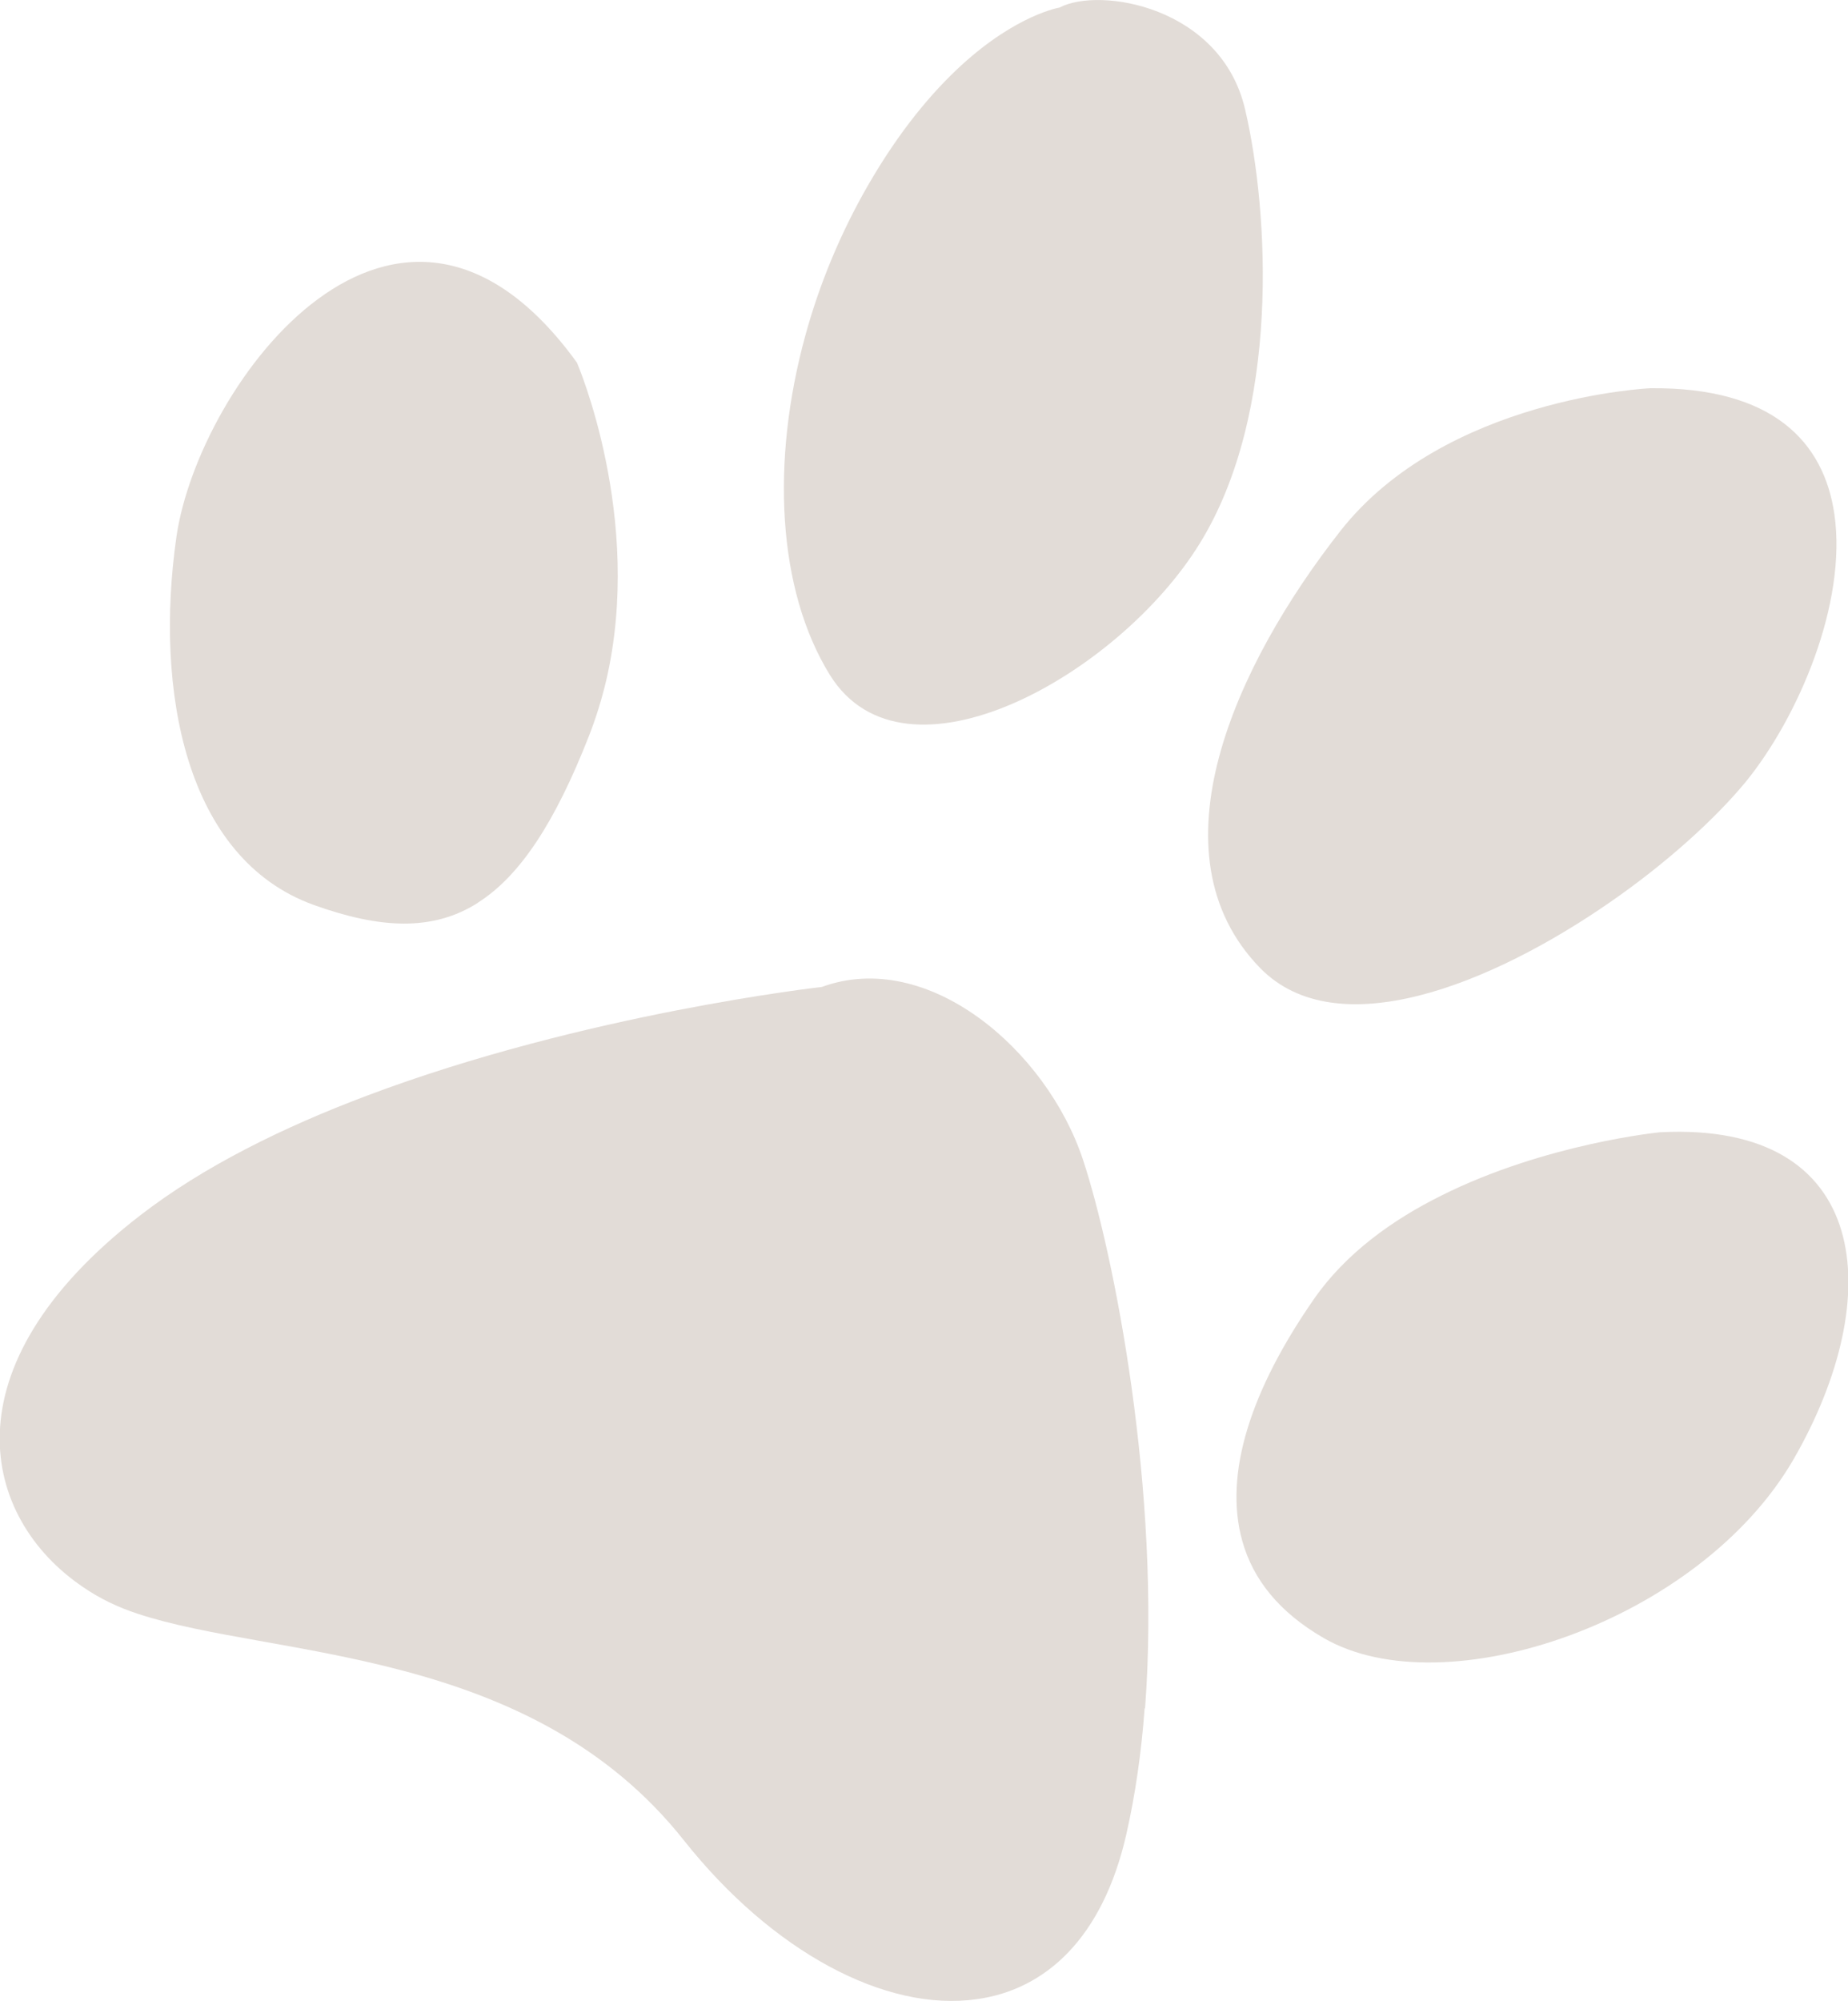 <svg id="icon-paw" xmlns="http://www.w3.org/2000/svg" viewBox="0 0 46.19 50">
<defs>
    <style>
      .beige {
        fill: #e2dcd7;
      }
    </style>
  </defs>
  <path class="beige" d="M20.74,16.86c1.87,3.02,7.22,0,9.24-3.27,2.03-3.27,1.74-8.3,1.14-10.86C30.52.16,27.48-.34,26.48.19c0,0-1.06.17-2.45,1.44-.72.66-1.54,1.62-2.34,3.01-.68,1.18-1.21,2.46-1.56,3.74-.86,3.13-.71,6.34.61,8.48Z"/>
  <path class="beige" d="M31.5,24.19c1.91,1.95,5.75.43,8.76-1.66,1.4-.97,2.61-2.07,3.37-2.99,1.32-1.62,2.54-4.47,2.22-6.69-.26-1.8-1.53-3.18-4.6-3.15,0,0-5.13.23-7.75,3.57-2.62,3.34-4.79,8.06-2,10.92Z"/>
  <path class="beige" d="M41.49,28.29s-2.86.28-5.46,1.58c-1.23.61-2.4,1.45-3.19,2.59-1.57,2.26-2.26,4.36-1.79,6.04.27.97.93,1.79,2.04,2.43,3.02,1.74,9.39-.41,11.74-4.47,2.34-4.06,1.96-8.44-3.33-8.17Z"/>
  <path class="beige" d="M11.95,22.55c1.04-.66,1.92-1.99,2.77-4.16.18-.46.32-.92.43-1.38.95-4.07-.73-7.95-.73-7.95-4.48-6.19-9.45.51-10.01,4.35-.55,3.84.22,8.04,3.43,9.2,1.67.6,2.98.66,4.1-.05Z"/>
  <path class="beige" d="M28.62,42.69c.41-5.41-.79-11.42-1.55-13.71-.91-2.75-3.88-5.29-6.53-4.32,0,0-5.92.66-11.38,2.72-2.07.78-4.07,1.76-5.66,2.99-4.93,3.81-3.94,7.58-1.43,9.28.42.29.88.51,1.37.67,3.38,1.12,9.81.8,13.66,5.67,2.2,2.77,5.03,4.29,7.32,3.96,1.72-.24,3.14-1.53,3.73-4.11.23-1.01.38-2.07.46-3.16Z"/>
</svg>